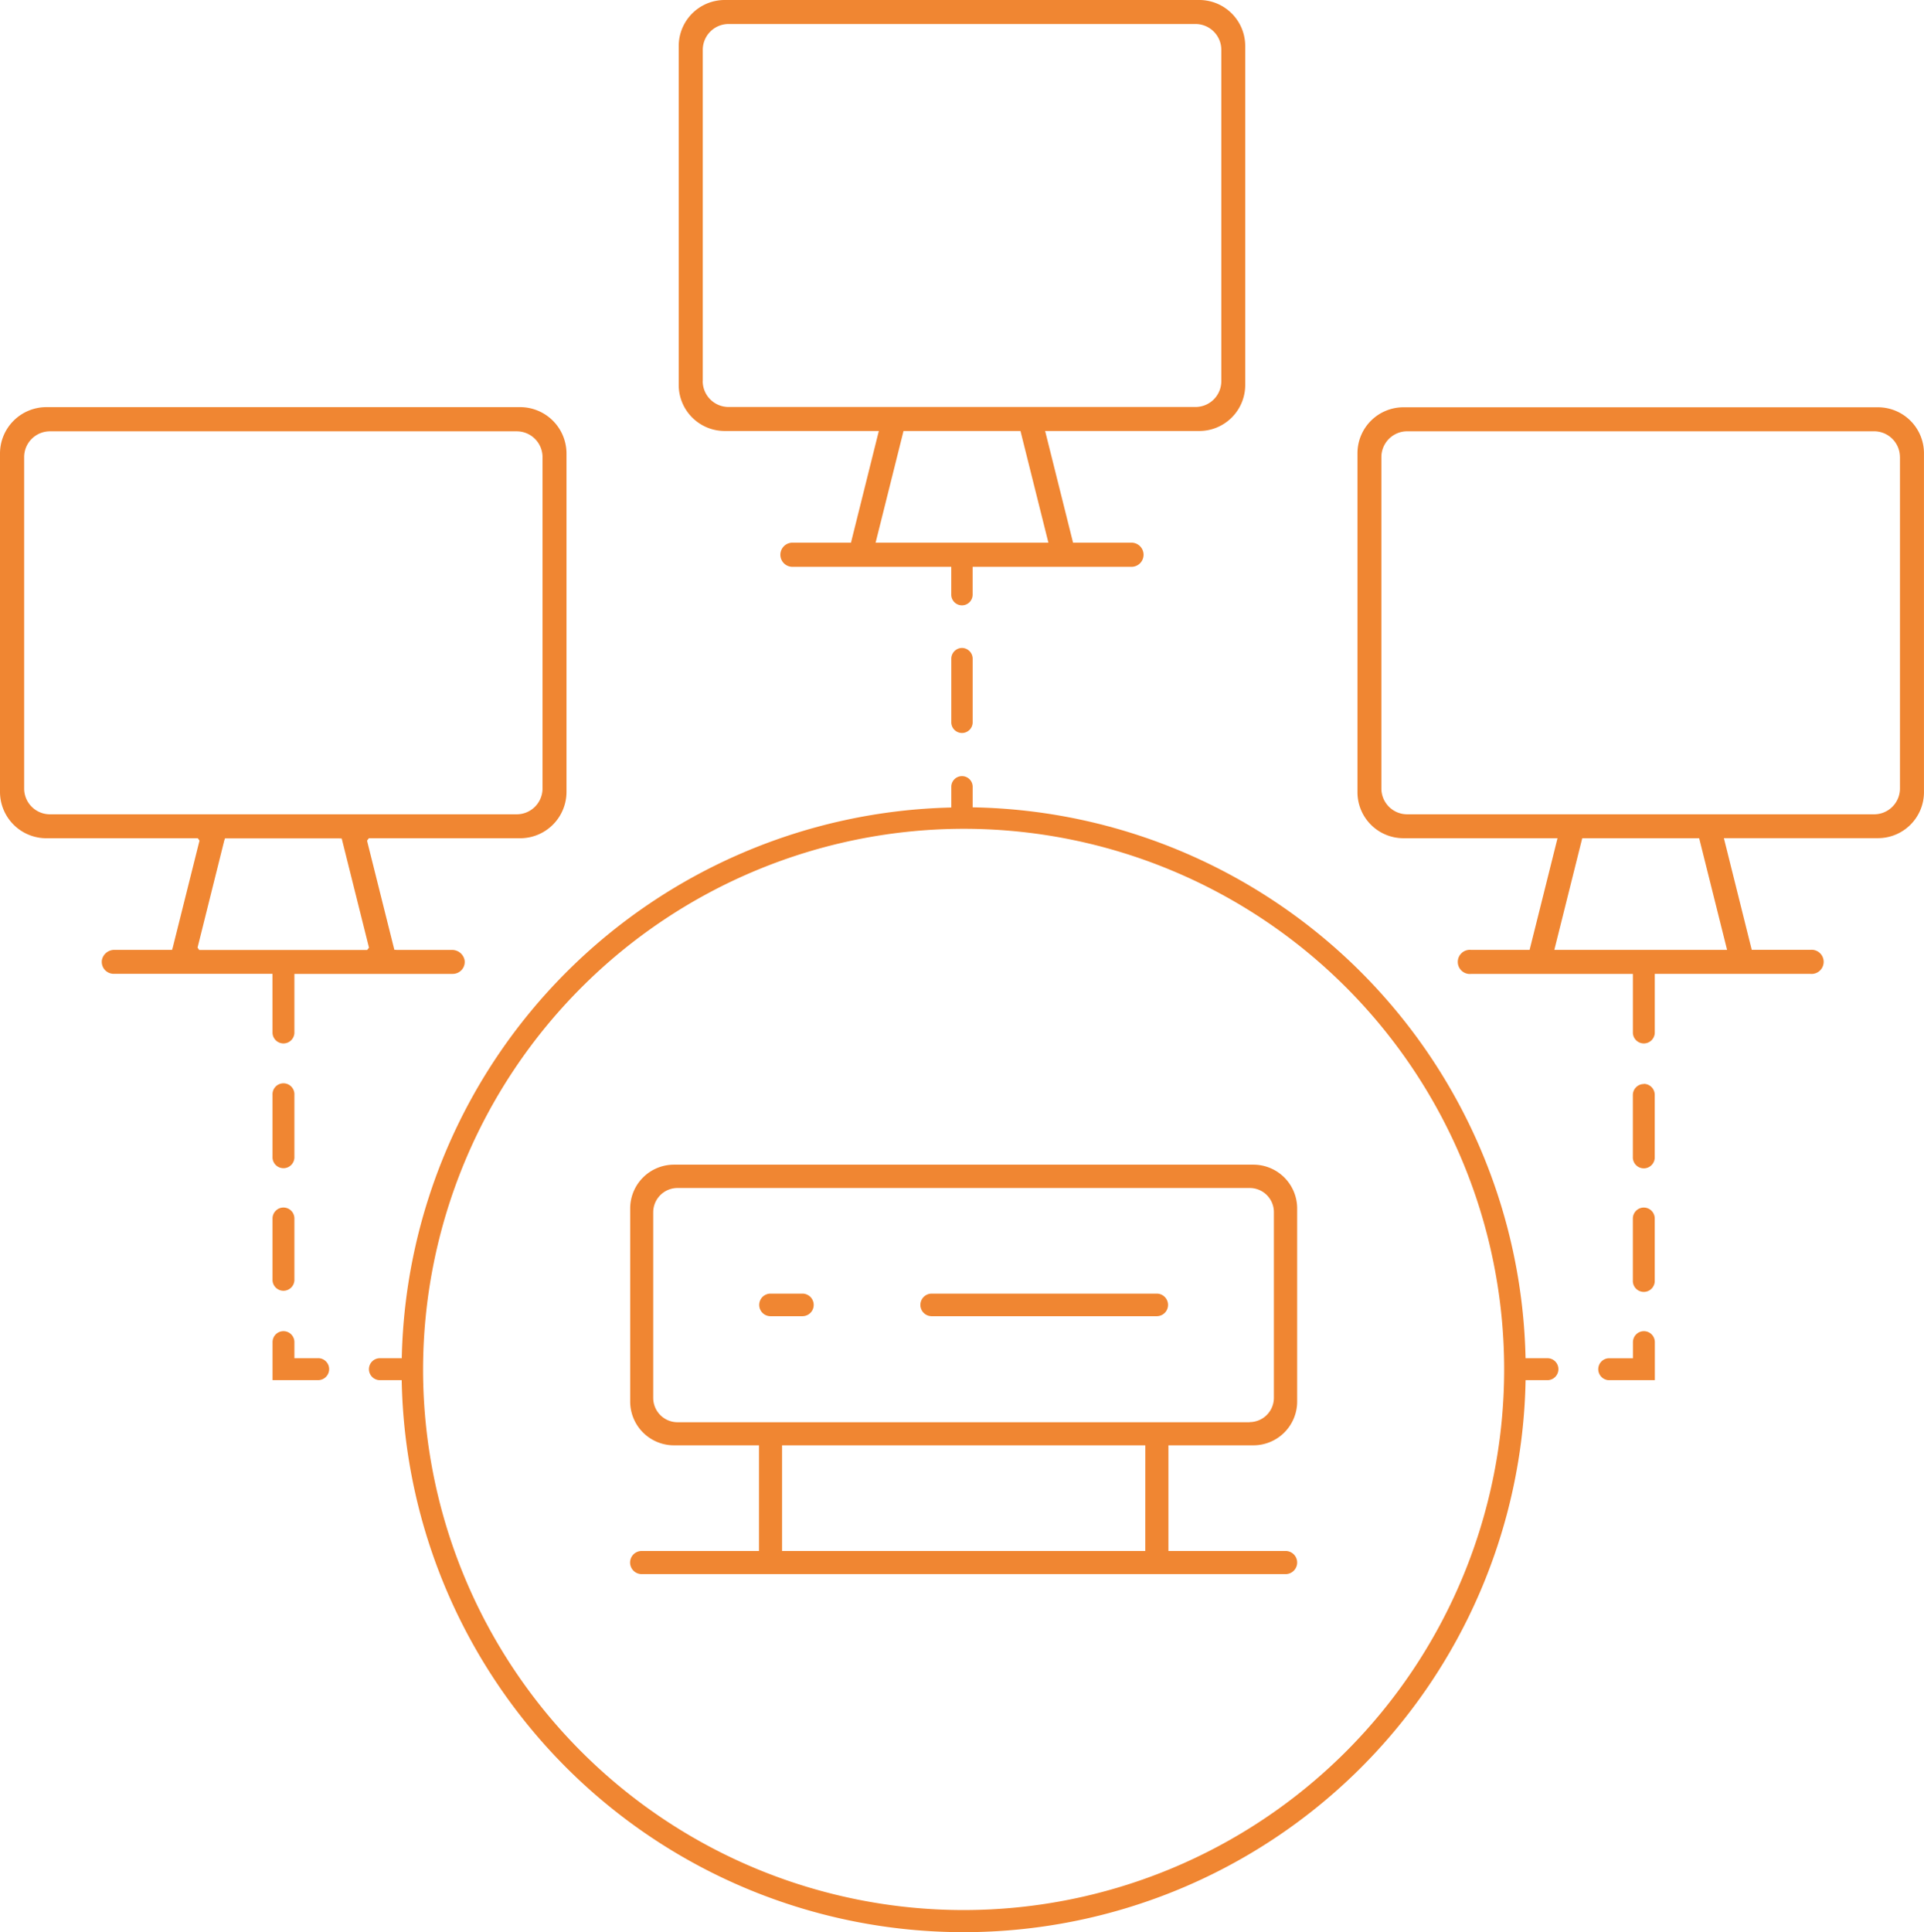 <svg xmlns="http://www.w3.org/2000/svg" width="63.745" height="64" viewBox="0 0 63.745 64">
  <g id="Group_1356" data-name="Group 1356" transform="translate(-214 -1862.145)">
    <path id="Path_2496" data-name="Path 2496" d="M17.4,80.422h5.107l-.923,3.7H19.645a.4.4,0,1,0,0,.8h5.262v.921a.354.354,0,1,0,.708,0v-.921h5.263a.4.4,0,1,0,0-.8H28.942l-.925-3.7h5.107A1.523,1.523,0,0,0,34.646,78.9V67.666a1.523,1.523,0,0,0-1.521-1.521H17.4a1.524,1.524,0,0,0-1.523,1.521V78.9A1.524,1.524,0,0,0,17.4,80.422m9.8,0,.925,3.7H22.4l.925-3.7Zm-10.526-1.65V67.794a.856.856,0,0,1,.855-.854H33a.856.856,0,0,1,.854.854V78.772a.856.856,0,0,1-.854.855H17.527a.857.857,0,0,1-.855-.855" transform="translate(220.61 1796)" fill="#f08632"/>
    <path id="Path_2497" data-name="Path 2497" d="M49,75.671H33.275a1.523,1.523,0,0,0-1.521,1.521V88.425a1.523,1.523,0,0,0,1.521,1.521h5.107l-.925,3.7H35.522a.4.4,0,1,0,0,.795h5.357V96.4a.363.363,0,0,0,.725,0V94.439h5.151a.4.4,0,1,0,0-.795H44.817l-.923-3.7H49a1.524,1.524,0,0,0,1.523-1.521V77.192A1.524,1.524,0,0,0,49,75.671M43.075,89.946l.925,3.7H38.276l.925-3.7ZM49.728,77.32V88.3a.856.856,0,0,1-.855.854H33.4a.856.856,0,0,1-.854-.854V77.32a.856.856,0,0,1,.854-.854H48.872a.856.856,0,0,1,.855.854" transform="translate(227.221 1799.966)" fill="#f08632"/>
    <path id="Path_2498" data-name="Path 2498" d="M15.122,106.181a.383.383,0,0,0,0,.766H36.457a.383.383,0,0,0,0-.766H32.575v-3.5h2.816a1.45,1.45,0,0,0,1.449-1.448v-6.4a1.451,1.451,0,0,0-1.449-1.449h-19.2a1.451,1.451,0,0,0-1.449,1.449v6.4a1.45,1.45,0,0,0,1.449,1.448h2.819v3.5Zm16.686,0H19.774v-3.5H31.809Zm3.46-4.265H16.311a.806.806,0,0,1-.806-.8V94.957a.805.805,0,0,1,.806-.8H35.269a.8.8,0,0,1,.8.8v6.155a.806.806,0,0,1-.8.8" transform="translate(220.137 1807.342)" fill="#f08632"/>
    <path id="Path_2499" data-name="Path 2499" d="M29.364,96.4H21.906a.374.374,0,1,0,0,.748h7.457a.374.374,0,1,0,0-.748" transform="translate(222.962 1808.598)" fill="#f08632"/>
    <path id="Path_2500" data-name="Path 2500" d="M19.193,96.4H18.136a.374.374,0,1,0,0,.748h1.057a.374.374,0,1,0,0-.748" transform="translate(221.392 1808.598)" fill="#f08632"/>
    <path id="Path_2501" data-name="Path 2501" d="M22.607,81.3a.359.359,0,0,0-.354.363v2.1a.354.354,0,1,0,.708,0v-2.1a.359.359,0,0,0-.354-.363" transform="translate(223.265 1802.309)" fill="#f08632"/>
    <path id="Path_2502" data-name="Path 2502" d="M9.029,96.4a.363.363,0,0,0,.725,0v-1.96H15a.4.4,0,0,0,.3-.136.391.391,0,0,0,.092-.32.421.421,0,0,0-.429-.337H13.149l-.084-.006-.892-3.564-.011-.055.061-.075h5.012a1.536,1.536,0,0,0,1.534-1.534V77.2a1.537,1.537,0,0,0-1.534-1.534H1.535A1.537,1.537,0,0,0,0,77.2V88.413a1.536,1.536,0,0,0,1.535,1.534H6.553l.057.078-.885,3.538-.025.082H3.807a.42.42,0,0,0-.431.337.4.4,0,0,0,.092.32.4.4,0,0,0,.3.136h5.26Zm8.946-8.1a.856.856,0,0,1-.854.854H1.65A.855.855,0,0,1,.8,88.3V77.32a.854.854,0,0,1,.854-.853H17.121a.855.855,0,0,1,.854.853Zm-5.749,5.273-.061.075H6.655l-.055,0-.055-.078.884-3.541.025-.078h3.783l.085.006.891,3.565Z" transform="translate(214 1799.966)" fill="#f08632"/>
    <path id="Path_2503" data-name="Path 2503" d="M7.888,98.174H7.1v-.533a.362.362,0,1,0-.724,0V98.9H7.888a.363.363,0,0,0,0-.727" transform="translate(216.654 1808.963)" fill="#f08632"/>
    <path id="Path_2504" data-name="Path 2504" d="M7.1,91.858a.363.363,0,1,0-.725,0v2.048a.363.363,0,1,0,.725,0Z" transform="translate(216.654 1806.555)" fill="#f08632"/>
    <path id="Path_2505" data-name="Path 2505" d="M6.739,94.387a.364.364,0,0,0-.364.364V96.8a.363.363,0,0,0,.725,0V94.751a.362.362,0,0,0-.361-.364" transform="translate(216.654 1807.759)" fill="#f08632"/>
    <path id="Path_2506" data-name="Path 2506" d="M38.56,91.5a.364.364,0,0,0-.364.364v2.047a.363.363,0,1,0,.725,0V91.859a.362.362,0,0,0-.361-.364" transform="translate(229.903 1806.555)" fill="#f08632"/>
    <path id="Path_2507" data-name="Path 2507" d="M38.9,97.279a.364.364,0,0,0-.364.363v.533h-.786a.363.363,0,0,0,0,.727h1.511V97.642a.362.362,0,0,0-.361-.363" transform="translate(229.566 1808.963)" fill="#f08632"/>
    <path id="Path_2508" data-name="Path 2508" d="M47.676,103.581h-.725A18.64,18.64,0,0,0,28.633,85.333v-.68a.354.354,0,1,0-.708,0v.686A18.638,18.638,0,0,0,9.718,103.581H8.994a.363.363,0,1,0,0,.727h.722a18.621,18.621,0,0,0,37.236,0h.724a.363.363,0,0,0,0-.727M28.334,86.044a17.909,17.909,0,1,1-17.91,17.91,17.929,17.929,0,0,1,17.91-17.91" transform="translate(217.593 1803.556)" fill="#f08632"/>
    <path id="Path_2509" data-name="Path 2509" d="M38.56,94.388a.364.364,0,0,0-.364.363V96.8a.363.363,0,1,0,.725,0V94.751a.362.362,0,0,0-.361-.363" transform="translate(229.903 1807.759)" fill="#f08632"/>
  </g>
</svg>
